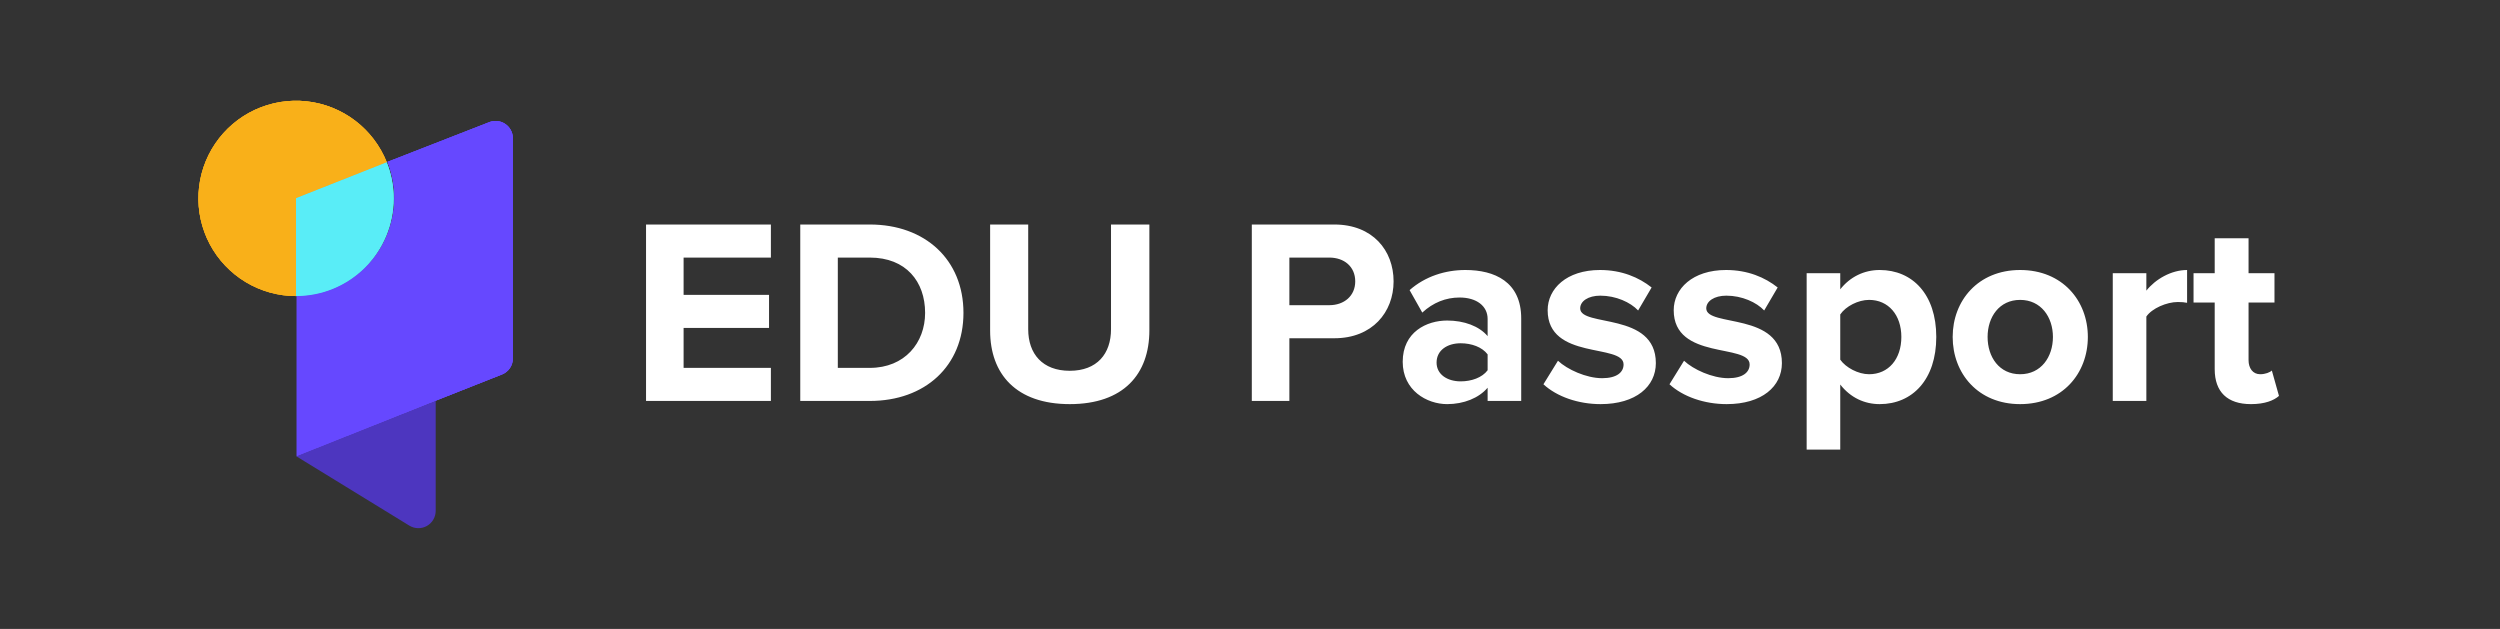 <svg width="159" height="40" viewBox="0 0 159 40" fill="none" xmlns="http://www.w3.org/2000/svg">
<rect x="0" y="0" width="159" height="40" fill="#333333" stroke="none"/>
<path d="M18.829 29.009L26.038 33.432C26.205 33.533 26.396 33.589 26.59 33.592C26.785 33.595 26.978 33.547 27.148 33.451C27.318 33.356 27.459 33.217 27.558 33.049C27.657 32.881 27.709 32.69 27.71 32.495V25.489L18.876 28.988L18.829 29.009Z" fill="#4D36BF"/>
<path d="M32.617 8.765V22.791C32.619 23.009 32.555 23.223 32.434 23.404C32.313 23.586 32.14 23.727 31.938 23.81L27.711 25.482L18.877 28.995V18.802C19.891 18.802 20.89 18.553 21.786 18.078C22.681 17.603 23.447 16.916 24.016 16.077C24.585 15.238 24.941 14.272 25.05 13.264C25.16 12.256 25.022 11.236 24.647 10.294L31.109 7.773C31.274 7.708 31.452 7.683 31.628 7.7C31.804 7.718 31.974 7.779 32.122 7.876C32.27 7.973 32.392 8.105 32.479 8.26C32.565 8.415 32.613 8.588 32.617 8.765V8.765Z" fill="#6648FF"/>
<path d="M24.599 10.322C24.182 9.273 23.487 8.358 22.589 7.675C21.691 6.992 20.623 6.567 19.501 6.444C18.38 6.322 17.246 6.508 16.221 6.981C15.197 7.455 14.321 8.199 13.688 9.133C13.055 10.067 12.688 11.156 12.627 12.282C12.566 13.409 12.813 14.531 13.341 15.528C13.87 16.525 14.66 17.359 15.627 17.941C16.594 18.523 17.701 18.83 18.83 18.829V12.605L24.599 10.322Z" fill="#F9B019"/>
<path d="M32.617 8.765V22.791C32.619 23.009 32.555 23.223 32.434 23.404C32.313 23.586 32.14 23.727 31.938 23.81L27.711 25.482L18.877 28.995V18.802C19.891 18.802 20.89 18.553 21.786 18.078C22.681 17.603 23.447 16.916 24.016 16.077C24.585 15.238 24.941 14.272 25.05 13.264C25.16 12.256 25.022 11.236 24.647 10.294L31.109 7.773C31.274 7.708 31.452 7.683 31.628 7.7C31.804 7.718 31.974 7.779 32.122 7.876C32.27 7.973 32.392 8.105 32.479 8.26C32.565 8.415 32.613 8.588 32.617 8.765V8.765Z" fill="#6648FF"/>
<path d="M24.599 10.322C24.182 9.273 23.487 8.358 22.589 7.675C21.691 6.992 20.623 6.567 19.501 6.444C18.38 6.322 17.246 6.508 16.221 6.981C15.197 7.455 14.321 8.199 13.688 9.133C13.055 10.067 12.688 11.156 12.627 12.282C12.566 13.409 12.813 14.531 13.341 15.528C13.87 16.525 14.66 17.359 15.627 17.941C16.594 18.523 17.701 18.83 18.83 18.829V12.605L24.599 10.322Z" fill="#F9B019"/>
<path d="M25.04 12.625C25.036 14.271 24.38 15.848 23.216 17.011C22.052 18.174 20.474 18.828 18.829 18.829V12.605L24.598 10.322C24.891 11.054 25.041 11.836 25.04 12.625V12.625Z" fill="#59EDF7"/>
<path d="M32.617 8.765V22.791C32.619 23.009 32.555 23.223 32.434 23.404C32.313 23.586 32.14 23.727 31.938 23.81L27.711 25.482L18.877 28.995V18.802C19.891 18.802 20.89 18.553 21.786 18.078C22.681 17.603 23.447 16.916 24.016 16.077C24.585 15.238 24.941 14.272 25.05 13.264C25.16 12.256 25.022 11.236 24.647 10.294L31.109 7.773C31.274 7.708 31.452 7.683 31.628 7.7C31.804 7.718 31.974 7.779 32.122 7.876C32.27 7.973 32.392 8.105 32.479 8.26C32.565 8.415 32.613 8.588 32.617 8.765Z" fill="#6648FF"/>
<path d="M24.599 10.322C24.182 9.273 23.487 8.358 22.589 7.675C21.691 6.992 20.623 6.567 19.501 6.444C18.38 6.322 17.246 6.508 16.221 6.981C15.197 7.455 14.321 8.199 13.688 9.133C13.055 10.067 12.688 11.156 12.627 12.282C12.566 13.409 12.813 14.531 13.341 15.528C13.87 16.525 14.66 17.359 15.627 17.941C16.594 18.523 17.701 18.83 18.83 18.829V12.605L24.599 10.322Z" fill="#F9B019"/>
<path d="M25.04 12.625C25.036 14.271 24.38 15.848 23.216 17.011C22.052 18.174 20.474 18.828 18.829 18.829V12.605L24.598 10.322C24.891 11.054 25.041 11.836 25.04 12.625V12.625Z" fill="#59EDF7"/>
<path d="M49.029 25.5V23.397H43.477V20.857H48.911V18.754H43.477V16.382H49.029V14.279H41.088V25.5H49.029ZM55.321 25.5C58.837 25.5 61.276 23.279 61.276 19.898C61.276 16.516 58.837 14.279 55.321 14.279H50.897V25.5H55.321ZM55.321 23.397H53.285V16.382H55.321C57.626 16.382 58.837 17.913 58.837 19.898C58.837 21.799 57.542 23.397 55.321 23.397ZM68.036 25.702C71.451 25.702 73.1 23.801 73.1 21.008V14.279H70.66V20.941C70.66 22.505 69.769 23.582 68.036 23.582C66.303 23.582 65.394 22.505 65.394 20.941V14.279H62.972V21.025C62.972 23.784 64.621 25.702 68.036 25.702ZM82.004 25.5V21.513H84.864C87.286 21.513 88.632 19.847 88.632 17.896C88.632 15.928 87.303 14.279 84.864 14.279H79.615V25.5H82.004ZM84.544 19.41H82.004V16.382H84.544C85.486 16.382 86.193 16.954 86.193 17.896C86.193 18.821 85.486 19.41 84.544 19.41ZM96.749 25.5V20.251C96.749 17.913 95.05 17.172 93.199 17.172C91.921 17.172 90.642 17.576 89.65 18.451L90.457 19.881C91.147 19.242 91.954 18.922 92.829 18.922C93.906 18.922 94.613 19.46 94.613 20.285V21.378C94.074 20.739 93.115 20.386 92.039 20.386C90.743 20.386 89.212 21.109 89.212 23.01C89.212 24.827 90.743 25.702 92.039 25.702C93.099 25.702 94.057 25.315 94.613 24.659V25.5H96.749ZM92.897 24.255C92.055 24.255 91.366 23.818 91.366 23.061C91.366 22.27 92.055 21.832 92.897 21.832C93.586 21.832 94.259 22.068 94.613 22.539V23.549C94.259 24.02 93.586 24.255 92.897 24.255ZM101.796 25.702C104.05 25.702 105.312 24.575 105.312 23.094C105.312 19.814 100.5 20.823 100.5 19.612C100.5 19.158 101.005 18.804 101.779 18.804C102.771 18.804 103.697 19.225 104.185 19.746L105.043 18.283C104.235 17.643 103.142 17.172 101.762 17.172C99.625 17.172 98.431 18.367 98.431 19.73C98.431 22.926 103.259 21.832 103.259 23.178C103.259 23.683 102.822 24.053 101.897 24.053C100.887 24.053 99.676 23.498 99.087 22.943L98.162 24.44C99.02 25.231 100.382 25.702 101.796 25.702ZM109.813 25.702C112.067 25.702 113.329 24.575 113.329 23.094C113.329 19.814 108.518 20.823 108.518 19.612C108.518 19.158 109.022 18.804 109.796 18.804C110.789 18.804 111.714 19.225 112.202 19.746L113.06 18.283C112.252 17.643 111.159 17.172 109.779 17.172C107.643 17.172 106.448 18.367 106.448 19.73C106.448 22.926 111.277 21.832 111.277 23.178C111.277 23.683 110.839 24.053 109.914 24.053C108.905 24.053 107.693 23.498 107.105 22.943L106.179 24.44C107.037 25.231 108.4 25.702 109.813 25.702ZM119.547 25.702C121.633 25.702 123.147 24.137 123.147 21.429C123.147 18.72 121.633 17.172 119.547 17.172C118.554 17.172 117.662 17.61 117.04 18.401V17.374H114.903V28.596H117.04V24.457C117.696 25.298 118.588 25.702 119.547 25.702ZM118.874 23.801C118.184 23.801 117.393 23.38 117.04 22.875V19.999C117.393 19.477 118.184 19.073 118.874 19.073C120.102 19.073 120.926 20.032 120.926 21.429C120.926 22.842 120.102 23.801 118.874 23.801ZM128.48 25.702C131.172 25.702 132.787 23.75 132.787 21.429C132.787 19.124 131.172 17.172 128.48 17.172C125.805 17.172 124.19 19.124 124.19 21.429C124.19 23.75 125.805 25.702 128.48 25.702ZM128.48 23.801C127.151 23.801 126.411 22.707 126.411 21.429C126.411 20.167 127.151 19.073 128.48 19.073C129.809 19.073 130.566 20.167 130.566 21.429C130.566 22.707 129.809 23.801 128.48 23.801ZM136.508 25.5V20.133C136.862 19.612 137.804 19.208 138.51 19.208C138.746 19.208 138.948 19.225 139.099 19.259V17.172C138.09 17.172 137.08 17.761 136.508 18.485V17.374H134.372V25.5H136.508ZM143.16 25.702C144.051 25.702 144.623 25.466 144.943 25.18L144.489 23.565C144.371 23.683 144.068 23.801 143.748 23.801C143.277 23.801 143.008 23.414 143.008 22.909V19.242H144.657V17.374H143.008V15.154H140.855V17.374H139.509V19.242H140.855V23.481C140.855 24.928 141.662 25.702 143.16 25.702Z" fill="white"/>
</svg>
